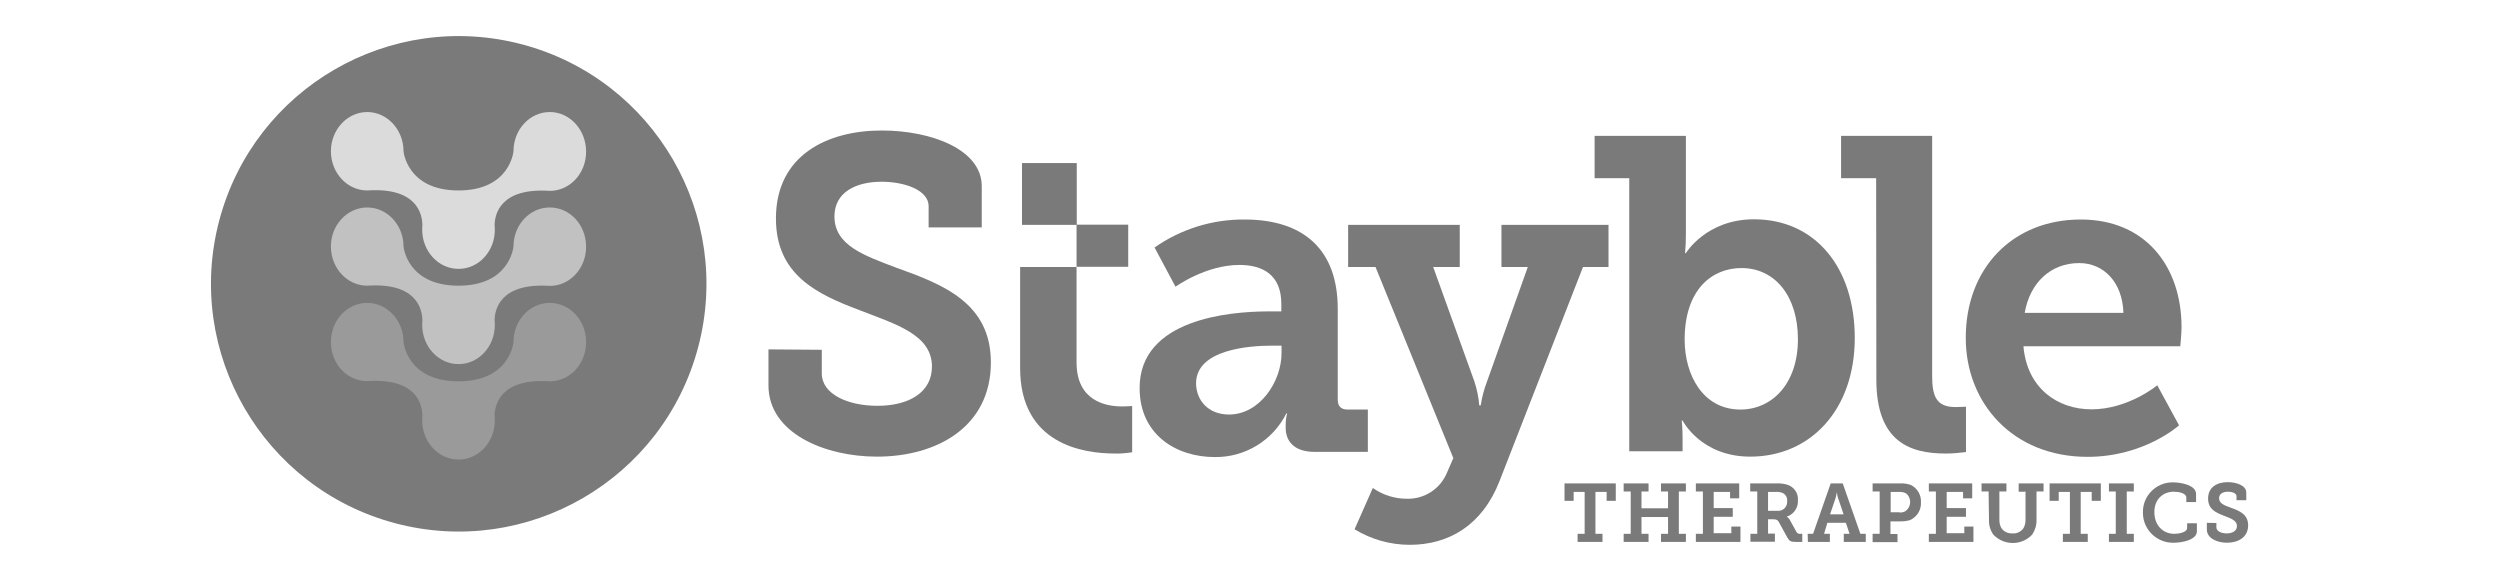 <?xml version="1.0" encoding="utf-8"?>
<!-- Generator: Adobe Illustrator 26.0.2, SVG Export Plug-In . SVG Version: 6.00 Build 0)  -->
<svg version="1.1" id="Layer_1" xmlns="http://www.w3.org/2000/svg" xmlns:xlink="http://www.w3.org/1999/xlink" x="0px" y="0px"
	 viewBox="0 0 1205 280" style="enable-background:new 0 0 1205 280;" xml:space="preserve">
<style type="text/css">
	.st0{fill:#7A7A7A;}
	.st1{fill:#C1C1C1;}
	.st2{fill:#DBDBDB;}
	.st3{fill:#9B9A9A;}
</style>
<g id="Stayble">
	<g id="Stayble-2">
		<g id="Layer_1-2">
			<path class="st0" d="M336.5,167.4c-16.9,63.7-82.3,101.7-146,84.8s-101.7-82.3-84.8-146s82.3-101.7,146-84.8c0,0,0,0,0,0
				C315.4,38.3,353.4,103.7,336.5,167.4"/>
			<path class="st1" d="M265,100c-9.7,0-17.5,8.4-17.5,18.8c0,0-1.6,18.9-26.5,18.9s-26.5-18.9-26.5-18.9c0-10.4-7.9-18.8-17.5-18.8
				s-17.5,8.4-17.5,18.8s7.8,18.9,17.5,18.9c24-1.6,26.5,11.4,26.6,16.8c-0.1,0.7-0.1,1.4-0.1,2.1c0,10.4,7.8,18.9,17.5,18.9
				s17.5-8.4,17.5-18.9c0-0.7,0-1.4-0.1-2.1c0-5.2,2.6-18.3,26.6-16.7c9.7,0,17.5-8.4,17.5-18.9S274.7,100,265,100L265,100z"/>
			<path class="st2" d="M265,54c-9.7,0-17.5,8.5-17.5,18.9c0,0-1.6,18.9-26.5,18.9s-26.5-18.9-26.5-18.9c0-10.4-7.9-18.9-17.5-18.9
				s-17.5,8.5-17.5,18.9s7.8,18.9,17.5,18.9c24-1.6,26.5,11.4,26.6,16.7c-0.1,0.7-0.1,1.4-0.1,2.2c0,10.4,7.8,18.9,17.5,18.9
				s17.5-8.4,17.5-18.8l0,0c0-0.7,0-1.4-0.1-2.1c0-5.3,2.6-18.3,26.6-16.7c9.7,0,17.5-8.4,17.5-18.9S274.7,54,265,54L265,54z"/>
			<path class="st3" d="M265,146c-9.7,0-17.5,8.4-17.5,18.9c0,0-1.6,18.9-26.5,18.9s-26.5-18.9-26.5-18.9c0-10.4-7.8-18.9-17.5-18.9
				s-17.5,8.4-17.5,18.9s7.8,18.8,17.5,18.8c24-1.6,26.5,11.4,26.6,16.7c-0.1,0.7-0.1,1.4-0.1,2.2c0,10.4,7.8,18.9,17.5,18.9
				s17.5-8.4,17.5-18.9c0-0.7,0-1.4-0.1-2.1c0-5.2,2.6-18.3,26.6-16.7c9.7,0,17.5-8.4,17.5-18.9S274.7,146,265,146L265,146z"/>
			<path class="st0" d="M843.6,257.3h3.4v-20.4h-3.4v-3.9H856c1.8-0.1,3.6,0.1,5.4,0.6c3.3,1,5.5,4.1,5.2,7.6c0.2,3.5-2,6.7-5.3,7.8
				v0.1c0.6,0.4,1.1,0.9,1.4,1.5l3.2,5.8c0.4,0.7,1.1,1,1.9,0.9h0.9v3.9h-3.3c-2.3,0-3-0.5-3.9-2.1l-4-7.3c-0.6-1.1-1.1-1.5-2.7-1.5
				h-2.6v6.9h3.3v3.9h-11.8V257.3L843.6,257.3z M856.9,246.2c2.3,0.2,4.3-1.6,4.5-3.9c0-0.3,0-0.5,0-0.8c0.2-1.6-0.7-3.2-2.2-3.9
				c-1-0.4-2.1-0.6-3.2-0.5h-3.8v9.1H856.9z"/>
			<path class="st0" d="M871.3,257.3h2.6l8.5-24.3h5.8l8.5,24.3h2.6v3.9h-10.6v-3.9h2.8l-1.8-5.3h-8.9l-1.6,5.3h2.8v3.9h-10.6
				L871.3,257.3L871.3,257.3z M888.6,247.9l-2.7-8c-0.3-0.8-0.4-1.6-0.5-2.5h-0.1c-0.1,0.8-0.3,1.7-0.5,2.5l-2.7,8H888.6z"/>
			<path class="st0" d="M902.6,257.3h3.4v-20.4h-3.4v-3.9h13.5c1.6-0.1,3.2,0.2,4.8,0.7c3.2,1.5,5.2,4.8,5,8.4
				c0.2,3.7-1.9,7.1-5.3,8.6c-1.4,0.4-2.9,0.6-4.4,0.6h-5v6.1h3.4v3.9h-12L902.6,257.3L902.6,257.3z M915.5,247c1,0.1,2-0.1,2.9-0.6
				c2.4-1.7,3-5,1.4-7.4c-0.3-0.5-0.7-0.9-1.1-1.2c-0.9-0.5-2-0.7-3-0.7h-4.4v9.8H915.5z"/>
			<path class="st0" d="M1047.5,232.5c3.4,0,11,1.2,11,5.6v3.9h-4.7v-2.2c0-2.1-3.7-2.8-6-2.8c-5.4,0-9.4,3.8-9.4,9.8
				c0,6.4,4.1,10.5,9.7,10.5c1.7,0,6.1-0.6,6.1-2.8v-2.3h4.7v3.9c0,4.2-7.3,5.5-11.2,5.5c-7.9,0.2-14.6-6.1-14.8-14c0,0,0,0,0,0
				c0-0.2,0-0.4,0-0.6c-0.2-7.8,6.1-14.3,13.9-14.5L1047.5,232.5"/>
			<path class="st0" d="M1068.3,252.1v2.1c0,1.8,2.3,2.9,5,2.9c2.7,0,4.9-1.2,4.9-3.5c0-2.9-3.2-3.8-6.5-5.1
				c-3.8-1.5-7.4-3.1-7.4-8.2c0-5.7,4.6-7.9,9.4-7.9c4.5,0,9,1.7,9,5v3.7h-4.7v-1.9c0-1.5-2.1-2.2-4.2-2.2c-2.1,0-4.2,0.9-4.2,3.1
				c0,2.6,2.6,3.5,5.6,4.6c4.2,1.5,8.4,3.2,8.4,8.5c0,5.8-4.8,8.4-10.2,8.4c-4.7,0-9.7-2.1-9.7-6.4v-3.2L1068.3,252.1z"/>
			<path class="st0" d="M958.5,236.9h-3.4V233h12v3.9h-3.4v13.7c0,1.4,0.3,2.8,1,4c1.2,1.7,3.2,2.6,5.3,2.5c2.1,0.2,4.1-0.8,5.3-2.5
				c0.7-1.2,1-2.6,1-4v-13.6H973V233h12v3.9h-3.4v13.7c0.1,2.5-0.7,5-2.1,7.1c-4.9,5.2-13.1,5.4-18.3,0.4c0,0,0,0,0,0l-0.4-0.4
				c-1.5-2.1-2.2-4.6-2.1-7.1L958.5,236.9L958.5,236.9z"/>
			<path class="st0" d="M396.1,168.6v11.4c0,9.9,12.4,15.6,26.8,15.6c15.4,0,26.3-6.6,26.3-18.9c0-15.4-17.4-20.4-34.9-27.2
				c-20.4-7.7-40.3-16.9-40.3-44.2c0-30.6,24.9-42.4,51-42.4c24,0,48.2,9.2,48.2,26.8v19.9h-25.6V99.4c0-7.7-11.4-11.8-22.7-11.8
				c-12.4,0-22.7,5.1-22.7,16.7c0,13.9,14.1,18.8,30,24.8c22.7,8.1,45.4,17.1,45.4,45.6c0,31.1-26.1,45.4-54.9,45.4
				c-25.3,0-52.3-11.4-52.3-34.3v-17.4L396.1,168.6z"/>
			<path class="st0" d="M491.7,128.7h27.2v-20.3h-26.3V78.6H519v29.7h24.8v20.3h-24.9v46.1c0,18.6,14.1,21.2,21.9,21.2
				c1.6,0,3.3-0.1,4.9-0.2v22.3c-2.8,0.4-5.6,0.7-8.3,0.6c-15.4,0-45.7-4.5-45.7-41.2L491.7,128.7L491.7,128.7z"/>
			<path class="st0" d="M610.7,150.1h6.9v-3.6c0-13.9-8.8-18.8-20.2-18.8c-16.3,0-30.8,10.5-30.8,10.5l-10.1-18.9
				c12.7-8.9,27.8-13.6,43.3-13.5c29.3,0,45,15.2,45,43.1v43.8c0,3.2,1.7,4.7,4.7,4.7h9.8v20.4h-25.7c-10.1,0-13.9-5.4-13.9-11.6
				v-1.3c0-1.9,0.2-3.8,0.7-5.6h-0.4c-6.5,13-19.9,21.2-34.5,21c-18.7,0-36.2-10.9-36.2-33.2C549.2,153.6,593.1,150.2,610.7,150.1
				 M592.4,199.8c14.8,0,25.3-15.9,25.3-29.6v-3.6h-4.5c-10.7,0-36.7,1.7-36.7,18.2C576.6,193,582.4,199.8,592.4,199.8"/>
			<path class="st0" d="M678.2,240.4c8.4,0.2,16.1-4.8,19.3-12.7l3-6.9L663,128.7h-13.2v-20.3h53.8v20.3h-12.8l19.9,55.3
				c1.2,3.7,2,7.5,2.3,11.4h0.7c0.6-3.9,1.6-7.7,3-11.4l19.7-55.3h-12.7v-20.3h51.6v20.3H763l-40.2,103.1
				c-8.4,21.6-24.7,30.8-43.3,30.8c-9.4,0-18.6-2.6-26.6-7.5l8.8-19.9C666.5,238.6,672.2,240.4,678.2,240.4"/>
			<path class="st0" d="M785.3,85.9h-16.7V65.5h44v47.3c0,3.1-0.1,6.2-0.4,9.2h0.4c0,0,9.8-16.3,32.8-16.3
				c29.6,0,48.6,23.3,48.6,57.2c0,34.7-21.4,57.2-50.4,57.2c-23.8,0-32.6-17.4-32.6-17.4h-0.4c0,0,0.4,3.9,0.4,8.1v6.7h-25.7V85.9z
				 M838.9,197.4c15,0,27.7-12.2,27.7-33.9c0-20.8-11.1-34.3-27.2-34.3c-14.2,0-27.4,10.3-27.4,34.5
				C812,180.6,820.7,197.4,838.9,197.4"/>
			<path class="st0" d="M904.3,85.9h-16.9V65.5h43.9v115.7c0,9.9,2.1,15,11.2,15c2.9,0,5.1-0.2,5.1-0.2v21.9
				c-3.3,0.4-6.5,0.7-9.8,0.7c-17.4,0-33.4-5.8-33.4-35.6L904.3,85.9L904.3,85.9z"/>
			<path class="st0" d="M1002.9,105.8c31.5,0,48.6,22.9,48.6,51.9c0,3.2-0.6,9.2-0.6,9.2h-75.6c1.7,20.1,16.3,30.4,32.8,30.4
				c17.8,0,31.7-11.6,31.7-11.6l10.5,19.3c0,0-16.7,15.2-44.1,15.2c-36.2,0-58.7-26.1-58.7-57.2
				C947.4,129.3,970.1,105.8,1002.9,105.8 M1023.5,150.8c-0.5-15-9.7-24-21.3-24c-13.9,0-23.8,9.6-26.3,24H1023.5z"/>
			<polygon class="st0" points="754.1,233 754.1,241.4 758.5,241.4 758.5,237.1 763.8,237.1 763.8,257.3 760.4,257.3 760.4,261.2 
				772.4,261.2 772.4,257.3 769,257.3 769,237.1 774.4,237.1 774.4,241.4 778.8,241.4 778.8,233 754.1,233 			"/>
			<polygon class="st0" points="800.6,233 800.6,236.9 804,236.9 804,245 791.2,245 791.2,236.9 794.6,236.9 794.6,233 782.6,233 
				782.6,236.9 786,236.9 786,257.3 782.6,257.3 782.6,261.2 794.6,261.2 794.6,257.3 791.2,257.3 791.2,249.2 804,249.2 804,257.3 
				800.6,257.3 800.6,261.2 812.6,261.2 812.6,257.3 809.2,257.3 809.2,236.9 812.6,236.9 812.6,233 800.6,233 			"/>
			<polygon class="st0" points="817.4,233 817.4,236.9 820.8,236.9 820.8,257.3 817.4,257.3 817.4,261.2 838.9,261.2 838.9,253.8 
				834.5,253.8 834.5,257 826,257 826,249.1 835.2,249.1 835.2,244.9 826,244.9 826,237.1 833.9,237.1 833.9,240.2 838.3,240.2 
				838.3,233 817.4,233 			"/>
			<polygon class="st0" points="929.7,233 929.7,236.9 933.1,236.9 933.1,257.3 929.7,257.3 929.7,261.2 951.2,261.2 951.2,253.8 
				946.8,253.8 946.8,257 938.3,257 938.3,249.1 947.6,249.1 947.6,244.9 938.3,244.9 938.3,237.1 946.2,237.1 946.2,240.2 
				950.6,240.2 950.6,233 929.7,233 			"/>
			<polygon class="st0" points="987.9,233 987.9,241.4 992.3,241.4 992.3,237.1 997.7,237.1 997.7,257.3 994.3,257.3 994.3,261.2 
				1006.3,261.2 1006.3,257.3 1002.9,257.3 1002.9,237.1 1008.2,237.1 1008.2,241.4 1012.6,241.4 1012.6,233 987.9,233 			"/>
			<polygon class="st0" points="1016.5,233 1016.5,236.9 1019.8,236.9 1019.8,257.3 1016.5,257.3 1016.5,261.2 1028.5,261.2 
				1028.5,257.3 1025.1,257.3 1025.1,236.9 1028.5,236.9 1028.5,233 1016.5,233 			"/>
		</g>
	</g>
</g>
</svg>
